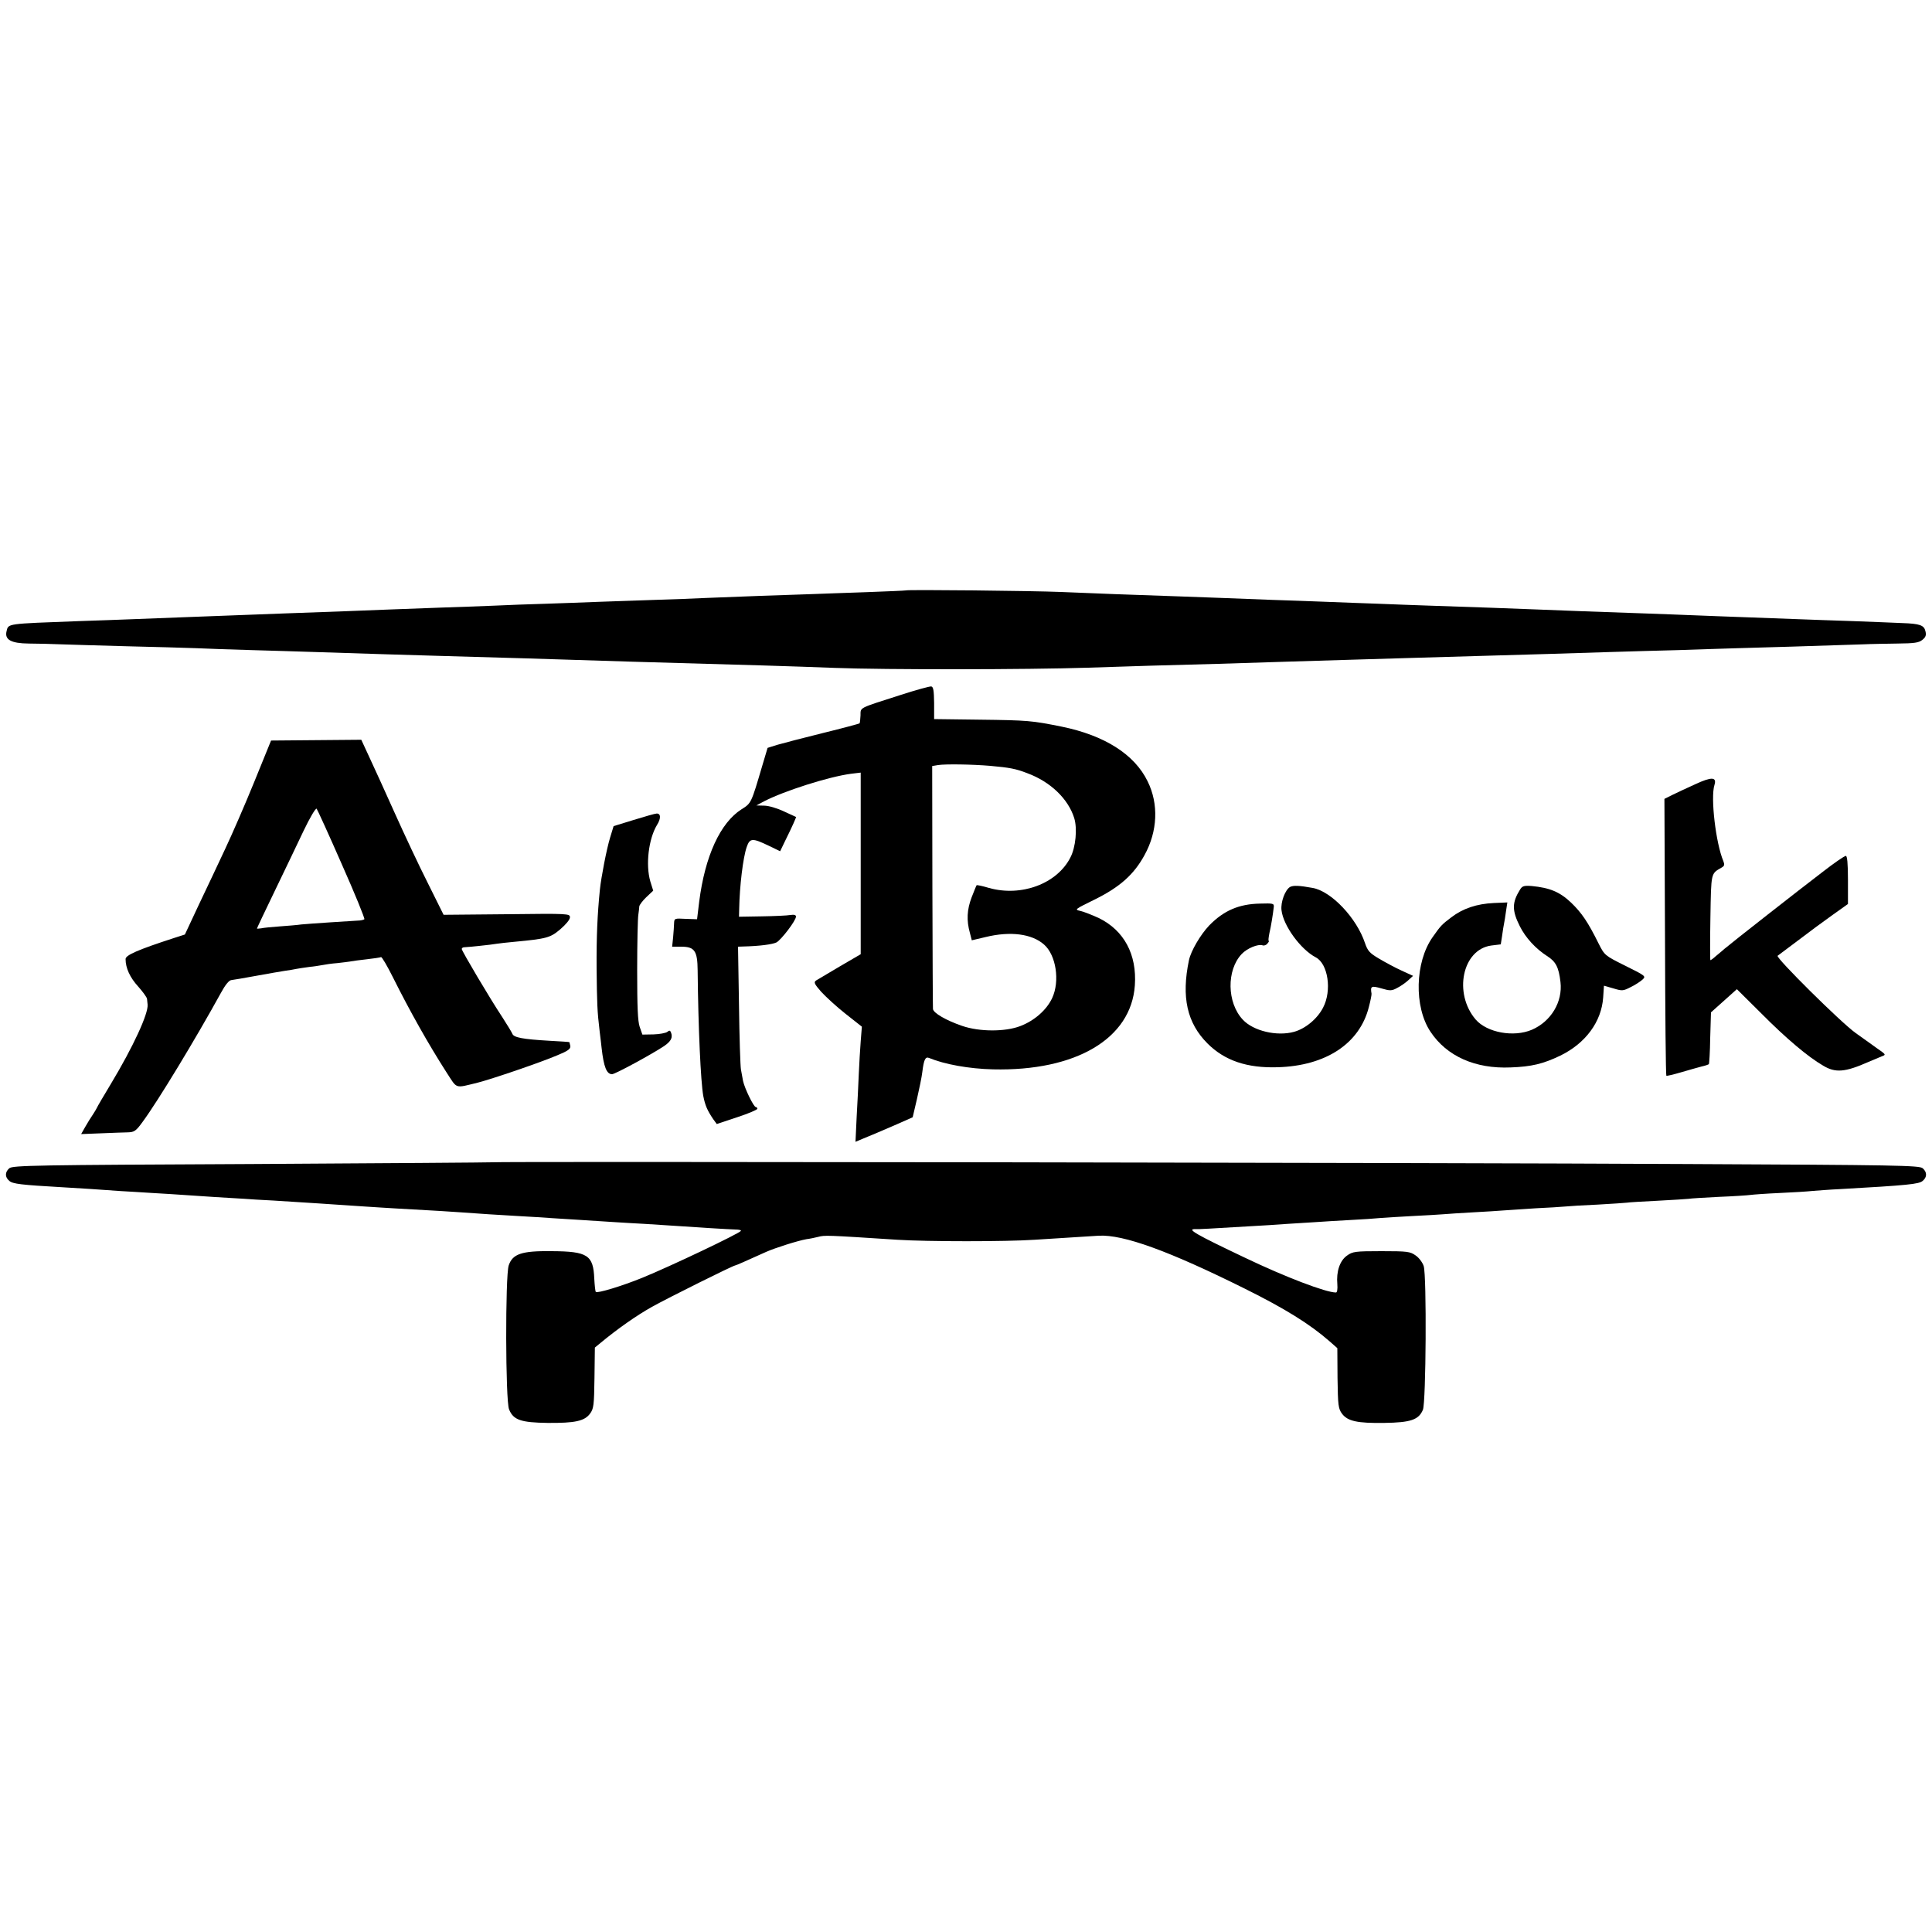 <?xml version="1.0" standalone="no"?>
<!DOCTYPE svg PUBLIC "-//W3C//DTD SVG 20010904//EN"
 "http://www.w3.org/TR/2001/REC-SVG-20010904/DTD/svg10.dtd">
<svg version="1.0" xmlns="http://www.w3.org/2000/svg"
 width="1000pt" height="1000pt" viewBox="0 0 1000 1000"
 preserveAspectRatio="xMidYMid meet">
<g transform="translate(0,1000) scale(0.1,-0.1)"
fill="#000000" stroke="none">
<path d="M4688 6944 c-2 -1 -93 -5 -203 -9 -110 -4 -236 -8 -280 -10 -44 -1
-163 -6 -265 -9 -102 -4 -230 -9 -285 -11 -55 -3 -174 -7 -265 -10 -91 -3
-221 -8 -290 -10 -69 -3 -192 -7 -275 -10 -82 -2 -204 -7 -270 -10 -66 -3
-190 -7 -275 -10 -85 -3 -207 -8 -270 -10 -123 -5 -279 -11 -535 -20 -88 -3
-207 -8 -265 -10 -58 -2 -177 -7 -265 -10 -88 -3 -205 -8 -260 -10 -55 -2
-181 -7 -280 -10 -375 -14 -361 -12 -371 -52 -11 -44 23 -63 115 -64 42 0 117
-2 166 -4 50 -2 203 -6 340 -10 138 -3 300 -8 360 -10 61 -3 191 -7 290 -10
99 -3 248 -7 330 -10 252 -8 493 -16 645 -20 390 -11 556 -16 675 -20 72 -2
216 -7 320 -10 641 -18 809 -23 1045 -32 266 -10 998 -9 1310 1 277 9 363 12
675 20 121 4 279 9 350 11 72 2 220 7 330 10 110 3 261 8 335 10 74 2 230 7
345 10 116 3 271 8 345 10 74 2 218 7 320 10 102 3 262 8 355 10 94 3 233 8
310 10 121 3 411 12 650 20 39 2 118 3 176 4 87 1 111 4 129 19 18 14 21 25
16 45 -7 31 -29 39 -121 42 -38 2 -151 6 -250 10 -99 3 -227 8 -285 10 -58 2
-179 7 -270 10 -91 3 -210 8 -265 10 -55 2 -174 7 -265 10 -240 8 -420 15
-545 20 -126 5 -343 13 -560 20 -82 3 -204 7 -270 10 -66 2 -187 7 -270 10
-82 3 -208 8 -280 10 -71 3 -188 7 -260 10 -124 5 -254 9 -560 20 -77 3 -201
8 -275 11 -140 6 -797 13 -802 8z"/>
<path d="M4665 6404 c-225 -72 -210 -64 -211 -107 -1 -21 -3 -39 -5 -41 -2 -2
-87 -25 -189 -50 -102 -25 -208 -53 -236 -61 l-51 -16 -28 -94 c-57 -193 -56
-192 -107 -224 -110 -70 -189 -242 -219 -478 l-11 -91 -59 2 c-57 3 -59 3 -60
-23 0 -14 -3 -47 -5 -73 l-5 -48 46 0 c70 0 85 -21 86 -122 3 -300 16 -577 29
-650 10 -51 21 -75 51 -120 l19 -26 105 35 c58 19 105 39 105 44 0 5 -4 9 -8
9 -11 0 -58 97 -66 135 -3 17 -8 44 -11 60 -3 17 -8 166 -10 333 l-5 302 28 1
c85 2 150 11 171 21 25 14 101 113 101 134 0 8 -10 11 -29 8 -16 -3 -83 -6
-148 -7 l-118 -2 1 40 c2 118 20 267 39 321 16 47 30 47 115 6 l58 -28 27 56
c15 30 34 70 42 88 l14 33 -63 29 c-36 17 -80 30 -103 30 l-40 1 39 21 c104
54 336 128 451 143 l50 6 0 -470 0 -470 -108 -63 c-59 -35 -115 -68 -123 -73
-13 -9 -9 -18 26 -58 23 -25 79 -77 126 -114 l85 -67 -6 -76 c-3 -41 -8 -118
-10 -170 -2 -52 -7 -152 -11 -222 l-6 -128 38 16 c52 21 84 35 179 76 l79 35
22 94 c12 52 25 115 28 141 8 65 16 80 35 72 80 -33 206 -56 331 -59 429 -10
715 159 734 435 11 160 -56 284 -186 348 -35 16 -78 33 -96 37 -32 7 -30 8 78
61 126 63 199 127 254 228 68 123 74 265 16 382 -68 140 -224 238 -445 283
-154 31 -174 33 -425 36 l-235 3 0 84 c-1 65 -4 83 -15 85 -8 1 -78 -18 -155
-43z m460 -368 c101 -9 133 -15 192 -38 120 -44 212 -133 243 -232 17 -54 8
-152 -20 -205 -69 -135 -253 -204 -421 -157 -33 10 -62 16 -64 14 -2 -2 -13
-30 -26 -63 -24 -63 -27 -119 -9 -183 l10 -39 72 17 c127 31 239 17 302 -39
62 -54 83 -189 42 -277 -29 -62 -92 -117 -165 -145 -78 -30 -211 -30 -301 1
-82 28 -150 67 -151 88 -1 10 -2 296 -3 637 l-1 620 30 5 c37 6 177 4 270 -4z"/>
<path d="M1316 5953 c-48 -118 -116 -274 -150 -346 -34 -73 -95 -202 -136
-288 l-73 -156 -56 -18 c-188 -61 -251 -89 -251 -109 0 -47 23 -96 65 -142 24
-27 45 -56 46 -64 1 -8 2 -22 3 -30 4 -47 -74 -217 -190 -410 -38 -63 -71
-119 -73 -125 -2 -5 -12 -21 -21 -35 -10 -14 -27 -42 -39 -63 l-21 -37 103 4
c56 2 119 5 139 5 33 1 42 7 76 54 79 107 274 429 405 667 22 41 42 66 54 67
10 1 68 11 128 22 61 11 128 23 149 26 21 3 48 7 60 10 12 2 41 7 66 10 25 3
56 7 70 10 14 3 48 8 76 10 28 3 59 7 70 9 10 2 48 7 84 11 36 4 68 9 72 11 4
3 32 -45 62 -105 88 -176 183 -345 278 -493 56 -86 40 -81 160 -52 74 19 324
104 413 142 56 23 69 33 67 48 -2 10 -5 20 -5 20 -1 1 -48 4 -103 7 -139 8
-185 17 -192 36 -3 8 -27 47 -52 86 -62 93 -210 343 -210 353 0 5 6 9 13 9 22
1 141 13 167 18 14 2 54 7 90 10 170 16 188 21 240 65 29 25 50 50 50 62 0 19
-6 20 -327 16 l-327 -3 -82 165 c-46 91 -122 253 -170 360 -48 107 -107 237
-131 288 l-43 93 -233 -2 -234 -2 -87 -214z m453 -426 c68 -153 120 -281 117
-285 -4 -3 -19 -7 -34 -7 -15 -1 -79 -5 -142 -9 -63 -4 -131 -9 -151 -11 -20
-3 -70 -7 -111 -10 -41 -3 -84 -7 -96 -10 -12 -2 -22 -2 -22 -1 0 2 41 89 91
192 50 104 118 245 150 313 33 69 63 120 68 115 4 -5 63 -134 130 -287z"/>
<path d="M8775 5941 c-44 -20 -98 -45 -120 -56 l-40 -20 3 -715 c1 -393 4
-716 7 -718 2 -2 36 6 77 18 40 12 88 25 106 30 19 4 35 10 37 12 2 2 6 63 7
136 l4 132 67 60 67 60 126 -125 c130 -131 243 -226 321 -271 63 -38 113 -34
233 19 24 10 55 23 69 29 24 9 24 9 -25 43 -27 20 -76 54 -109 78 -75 53 -417
392 -404 400 2 2 49 37 104 78 55 42 136 102 180 133 l80 57 0 125 c0 85 -4
124 -11 124 -7 0 -61 -37 -120 -83 -117 -89 -473 -368 -508 -398 -11 -10 -32
-27 -45 -38 -13 -12 -26 -21 -28 -21 -2 0 -2 99 0 220 4 238 2 227 59 260 14
8 15 15 8 33 -39 92 -67 329 -46 394 13 42 -15 43 -99 4z"/>
<path d="M3280 5756 l-104 -32 -18 -59 c-18 -58 -47 -209 -53 -270 -13 -128
-18 -246 -17 -405 2 -183 3 -223 16 -330 4 -30 8 -68 10 -85 11 -98 26 -135
54 -135 16 0 207 104 270 146 36 25 45 44 35 70 -4 11 -9 12 -19 3 -8 -6 -40
-12 -71 -13 l-58 -1 -14 40 c-10 30 -13 101 -13 295 0 140 3 269 6 285 2 17 5
36 5 44 1 7 17 29 36 47 l36 34 -15 48 c-25 86 -9 219 34 291 22 34 21 62 -2
60 -7 0 -60 -15 -118 -33z"/>
<path d="M6677 5409 c-25 -15 -49 -78 -44 -120 9 -80 99 -203 177 -244 64 -33
85 -172 38 -261 -30 -58 -92 -109 -151 -125 -89 -24 -210 5 -264 63 -83 88
-85 257 -6 340 28 30 85 53 108 45 7 -3 19 1 25 9 7 8 10 14 7 14 -3 0 -1 17
3 38 9 38 19 101 23 137 2 19 -3 20 -71 18 -109 -2 -188 -36 -263 -113 -45
-47 -95 -132 -105 -180 -40 -191 -10 -325 96 -431 89 -89 205 -128 363 -123
249 7 424 122 472 311 9 34 15 65 14 70 -7 39 -1 42 51 27 45 -13 53 -13 81 2
18 9 44 27 58 40 l25 23 -59 27 c-33 15 -85 43 -117 62 -49 29 -59 40 -73 81
-43 129 -173 267 -270 285 -71 13 -101 14 -118 5z"/>
<path d="M7868 5396 c-42 -67 -43 -108 -1 -191 29 -58 81 -115 140 -153 46
-29 61 -58 70 -135 12 -103 -49 -204 -148 -247 -94 -40 -232 -15 -291 53 -116
136 -69 363 81 383 l49 6 7 45 c3 25 8 53 10 63 2 10 7 39 10 63 l7 46 -70 -3
c-88 -4 -160 -28 -220 -74 -49 -37 -55 -43 -97 -103 -91 -129 -97 -360 -11
-489 84 -127 232 -193 415 -185 108 4 167 18 257 61 131 64 213 175 222 301
l4 61 49 -14 c46 -14 51 -13 90 7 23 11 50 29 61 39 18 17 16 19 -89 71 -107
53 -108 55 -138 114 -56 113 -88 160 -143 213 -59 56 -111 77 -204 86 -40 3
-49 0 -60 -18z"/>
<path d="M2548 3984 c-2 -1 -561 -5 -1243 -9 -1119 -5 -1241 -7 -1257 -22 -23
-20 -23 -46 0 -65 17 -16 63 -21 272 -33 87 -5 198 -12 305 -20 33 -2 107 -6
165 -10 58 -3 130 -8 160 -10 30 -2 105 -7 165 -11 61 -4 128 -8 150 -9 22 -2
90 -6 150 -9 143 -9 317 -20 475 -31 41 -3 113 -7 160 -10 219 -12 279 -16
335 -20 75 -6 206 -14 310 -20 44 -2 116 -7 160 -10 44 -3 116 -7 160 -10 44
-3 114 -7 155 -10 41 -3 118 -7 170 -10 52 -3 122 -8 155 -10 98 -7 278 -18
312 -19 17 0 30 -3 28 -7 -9 -14 -364 -183 -511 -243 -106 -43 -232 -81 -240
-73 -3 3 -6 33 -8 68 -5 123 -34 142 -221 143 -155 2 -202 -14 -222 -74 -18
-55 -17 -702 2 -745 22 -55 61 -68 200 -70 140 -1 190 9 219 48 19 26 21 43
23 185 l2 157 28 23 c89 74 189 144 268 188 82 46 420 214 430 214 4 0 58 24
160 70 47 21 164 58 209 66 17 2 45 8 61 12 35 9 40 9 410 -15 158 -10 559
-10 710 0 249 16 281 18 332 21 128 7 364 -79 758 -275 207 -103 334 -182 435
-270 l42 -37 1 -155 c2 -141 4 -158 23 -184 29 -39 79 -50 219 -48 137 2 178
16 200 68 16 39 20 693 4 744 -6 18 -24 43 -42 55 -28 20 -42 22 -177 22 -136
0 -149 -2 -178 -23 -37 -26 -56 -82 -50 -148 2 -25 -1 -43 -7 -43 -52 0 -262
80 -471 180 -257 122 -305 150 -256 148 15 -1 64 2 317 17 28 1 97 6 155 10
58 4 130 8 160 10 30 2 105 7 165 10 61 3 135 8 165 11 30 2 105 7 165 10 61
3 130 7 155 9 25 2 95 7 155 10 61 3 133 8 160 10 28 2 102 7 165 11 63 3 131
7 150 9 19 2 96 7 170 10 74 4 142 9 151 10 9 2 81 6 160 10 79 4 151 9 160
10 8 2 78 6 155 10 76 3 150 8 164 10 14 2 81 7 150 10 69 3 148 8 175 11 28
2 88 7 135 9 355 20 414 26 432 43 23 19 23 45 0 65 -16 15 -134 17 -1227 22
-1248 7 -6173 14 -6177 9z"/>
</g>
</svg>
